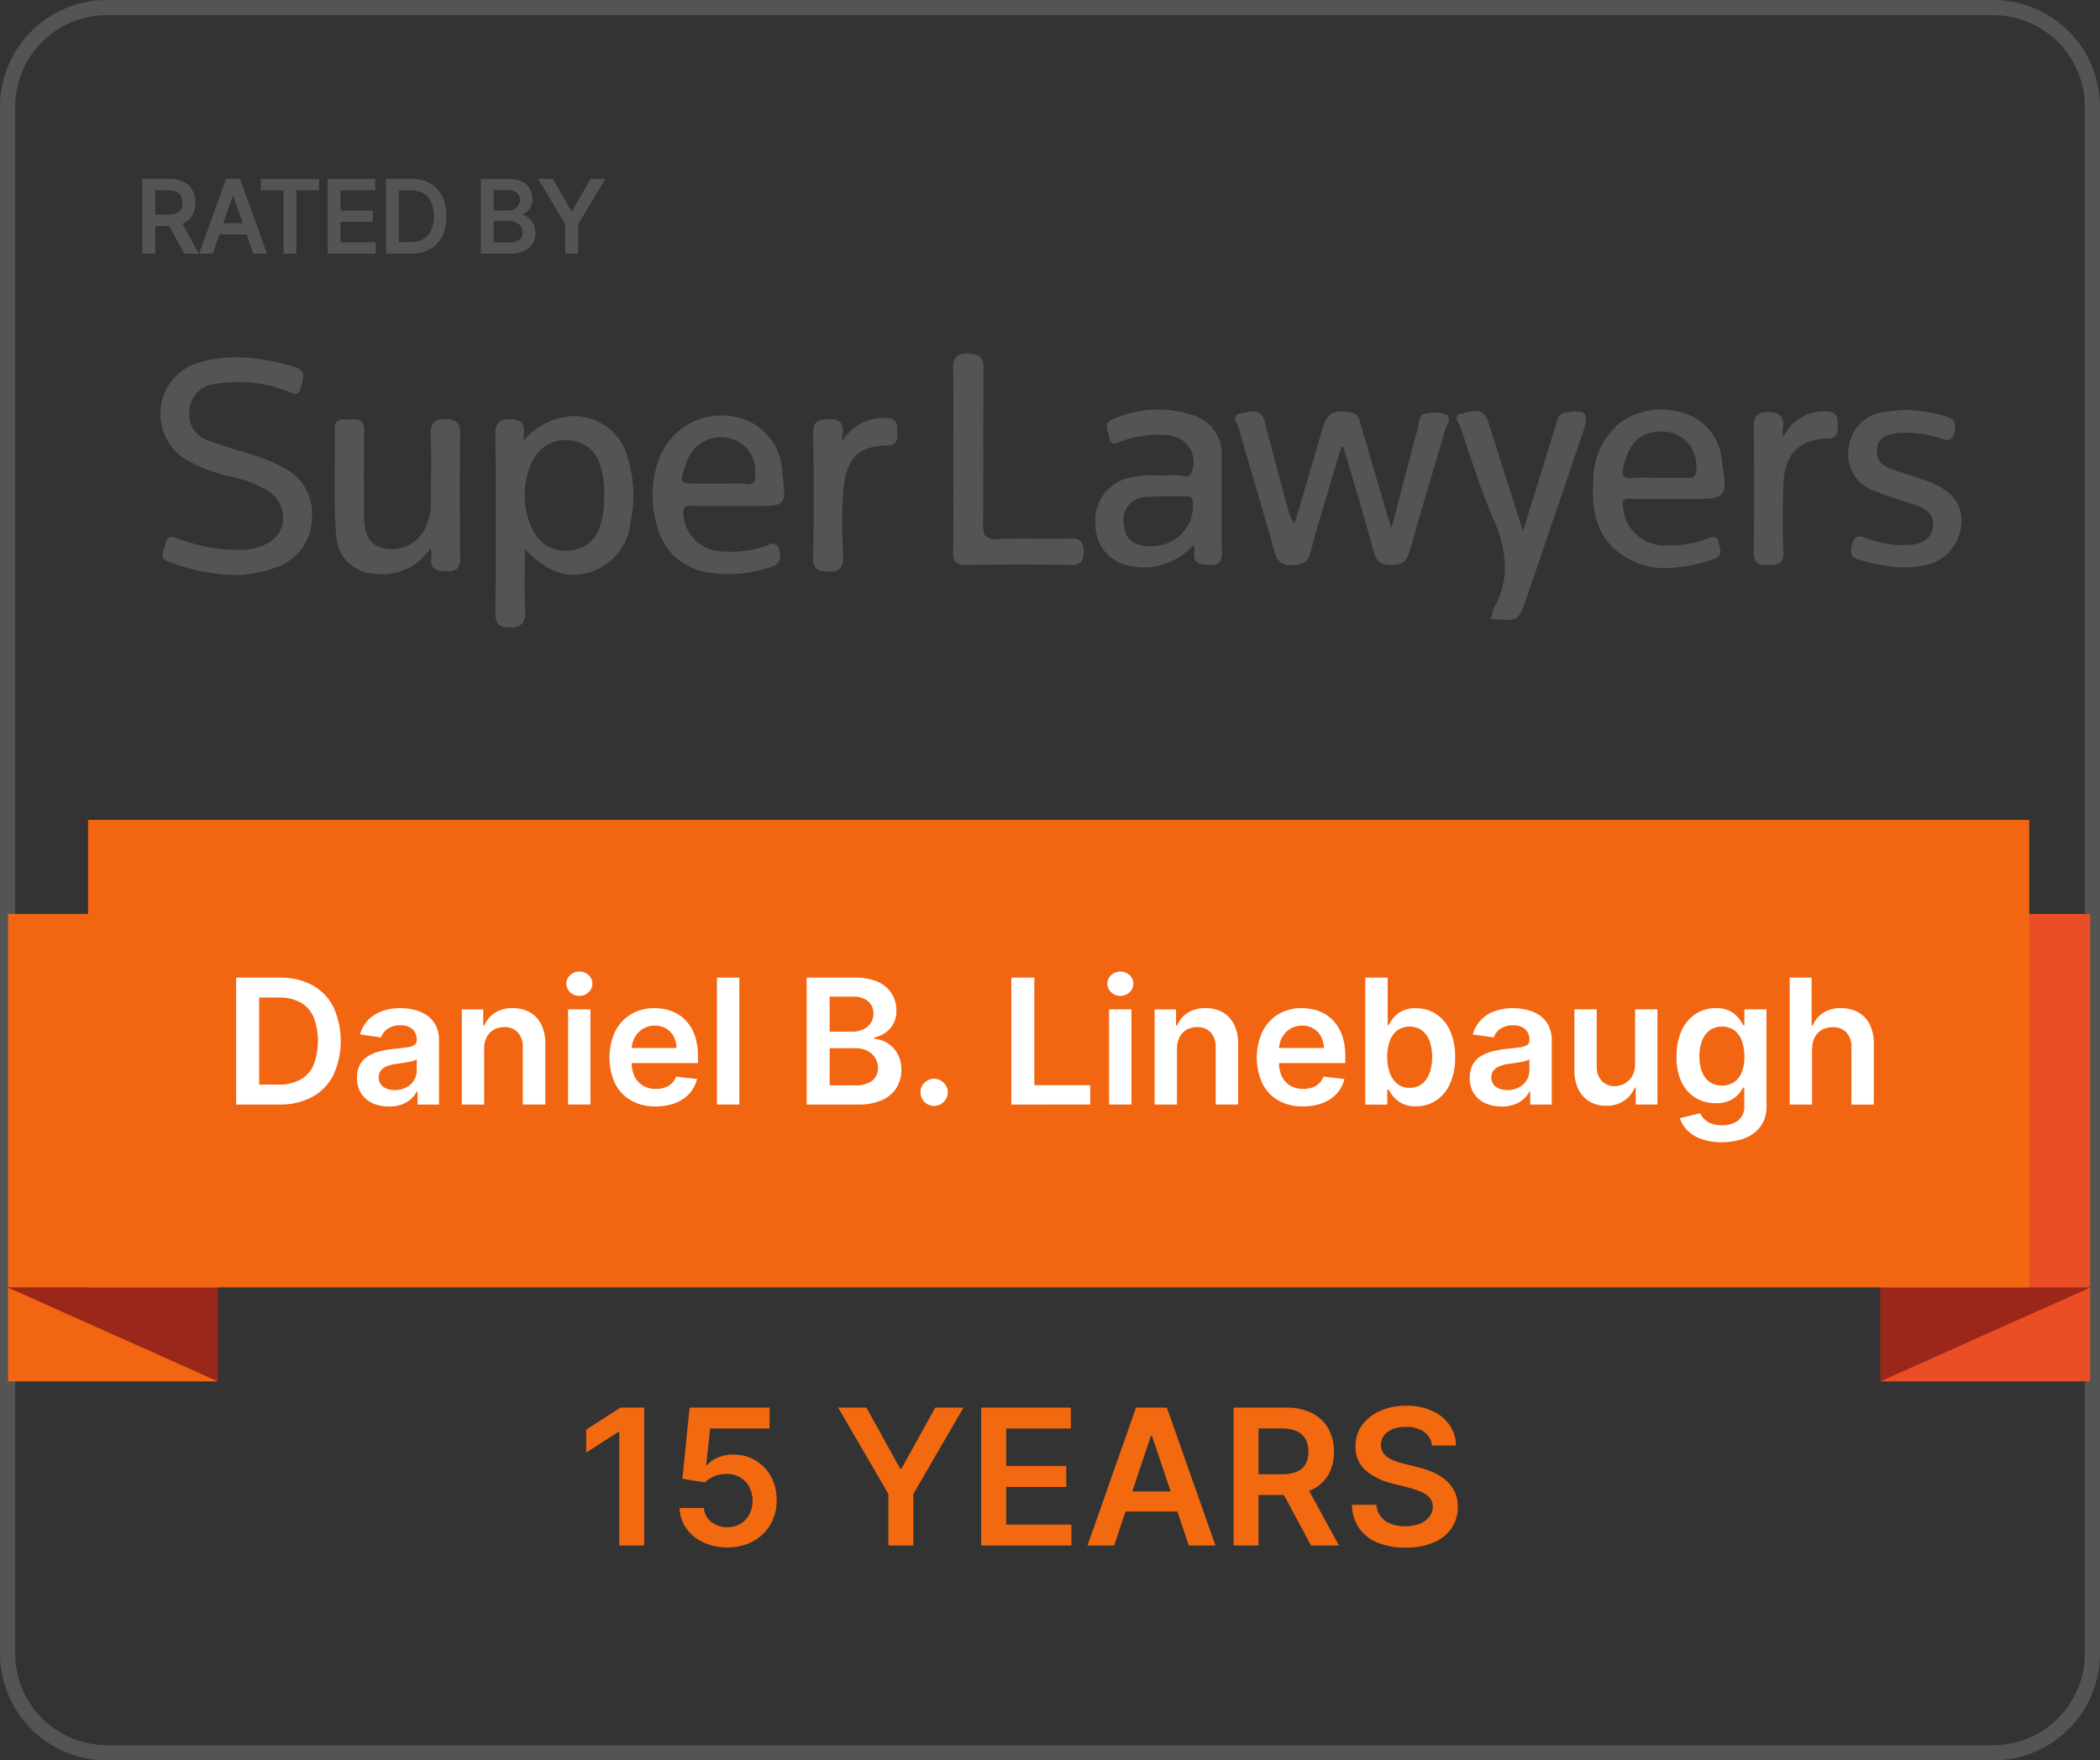 <svg id="Group_662" data-name="Group 662" xmlns="http://www.w3.org/2000/svg" xmlns:xlink="http://www.w3.org/1999/xlink" width="150.329" height="126" viewBox="0 0 150.329 126">
  <rect x="0" y="0" width="150.329" height="126" fill="#333333" stroke="none"/>
  <defs>
    <clipPath id="clip-path">
      <rect id="Rectangle_543" data-name="Rectangle 543" width="150.329" height="126" fill="none"/>
    </clipPath>
    <clipPath id="clip-path-2">
      <rect id="Rectangle_545" data-name="Rectangle 545" width="14.985" height="33.46" fill="none"/>
    </clipPath>
    <linearGradient id="linear-gradient" x1="-0.038" y1="1.811" x2="-0.002" y2="1.811" gradientUnits="objectBoundingBox">
      <stop offset="0" stop-color="#ee5917"/>
      <stop offset="0.999" stop-color="#f26611"/>
      <stop offset="1" stop-color="#f26611"/>
    </linearGradient>
    <clipPath id="clip-path-4">
      <rect id="Rectangle_549" data-name="Rectangle 549" width="138.962" height="33.46" fill="none"/>
    </clipPath>
    <linearGradient id="linear-gradient-2" x1="-0.045" y1="2.012" x2="-0.041" y2="2.012" gradientUnits="objectBoundingBox">
      <stop offset="0" stop-color="#ed4916"/>
      <stop offset="0.999" stop-color="#f26611"/>
      <stop offset="1" stop-color="#f26611"/>
    </linearGradient>
  </defs>
  <g id="Group_653" data-name="Group 653">
    <g id="Group_652" data-name="Group 652" clip-path="url(#clip-path)">
      <path id="Path_1235" data-name="Path 1235" d="M177.988,54.475a2.092,2.092,0,0,0-1.236-.11l-.178.016c-.483.042-.531.428-.569.738a1.99,1.99,0,0,1-.042.252c-.49,1.789-.958,3.59-1.454,5.5q-.216.83-.441,1.692c-.034-.093-.064-.173-.091-.243-.071-.187-.117-.311-.153-.434q-.378-1.283-.754-2.567-.6-2.046-1.2-4.089c-.017-.056-.031-.113-.045-.17-.075-.307-.161-.655-.669-.737-1.321-.214-1.711.024-2.074,1.279q-.2.678-.394,1.353l-1.56,5.314a2.473,2.473,0,0,1-.46-.969l-.362-1.334c-.439-1.62-.894-3.295-1.311-4.949-.245-.967-.943-.805-1.455-.686-.106.025-.207.048-.3.061a.416.416,0,0,0-.337.188c-.094.177.02.415.121.624a1.592,1.592,0,0,1,.1.23c.4,1.418.825,2.856,1.233,4.246.442,1.508.9,3.066,1.334,4.6a1.108,1.108,0,0,0,1.253.96h.008c.808,0,1.159-.262,1.338-1,.252-1.04.568-2.085.874-3.1q.162-.534.321-1.07c.227-.77.459-1.539.692-2.308l.305-1.012.129.007q.293,1,.589,2.005c.53,1.795,1.077,3.651,1.576,5.487.2.733.507.983,1.215.983H174c.724,0,1.133-.156,1.359-.976.466-1.688.974-3.4,1.464-5.046.35-1.176.711-2.391,1.054-3.591a2.244,2.244,0,0,1,.121-.295c.136-.294.306-.66-.012-.857" transform="translate(-74.448 -24.793)" fill="#535453"/>
      <path id="Path_1236" data-name="Path 1236" d="M70.2,54.946a5.091,5.091,0,0,0-2.855,1.66c0-.01,0-.02,0-.029a2.175,2.175,0,0,1,.009-.4.993.993,0,0,0-.135-.818,1.081,1.081,0,0,0-.855-.259h-.006a1.067,1.067,0,0,0-.8.227,1.2,1.2,0,0,0-.219.853c.024,3.812.026,7.888,0,12.826,0,.629.134.954.894.984.052,0,.1,0,.149,0a1.117,1.117,0,0,0,.838-.249,1.238,1.238,0,0,0,.239-.977c-.049-1-.039-2.015-.029-3.086,0-.42.009-.851.01-1.295,1.6,1.661,3,2.154,4.664,1.653a4.191,4.191,0,0,0,2.917-3.672,8.952,8.952,0,0,0-.229-4.541,3.947,3.947,0,0,0-4.6-2.876m2.915,5.636h0A5.972,5.972,0,0,1,72.8,62.8a2.319,2.319,0,0,1-1.886,1.649,2.612,2.612,0,0,1-2.7-1.054,5.575,5.575,0,0,1-.08-5.589,2.572,2.572,0,0,1,2.233-1.217,3.483,3.483,0,0,1,.413.025,2.41,2.41,0,0,1,2.077,1.851,6.606,6.606,0,0,1,.259,2.119" transform="translate(-29.867 -25.083)" fill="#535453"/>
      <path id="Path_1237" data-name="Path 1237" d="M29.952,55a11.572,11.572,0,0,0-2.215-.912c-.243-.076-.488-.151-.732-.226-.813-.249-1.654-.507-2.459-.815a1.925,1.925,0,0,1-1.313-2.161,1.968,1.968,0,0,1,1.726-1.849,9.82,9.82,0,0,1,5.2.465,2.08,2.08,0,0,1,.213.088c.192.088.409.188.588.094a.634.634,0,0,0,.264-.487c.016-.091.04-.182.064-.271.115-.438.234-.891-.583-1.146a14.986,14.986,0,0,0-4.062-.675l-.182.008a8.861,8.861,0,0,0-2.841.458,3.84,3.84,0,0,0-.625,6.87,11.5,11.5,0,0,0,3.148,1.2,8.559,8.559,0,0,1,2.8,1.086,2.242,2.242,0,0,1,.99,1.914,2.029,2.029,0,0,1-.992,1.71,4.206,4.206,0,0,1-2.153.545l-.185,0a11.948,11.948,0,0,1-4.243-.834.739.739,0,0,0-.631-.048.58.58,0,0,0-.22.465,1.36,1.36,0,0,1-.1.337.788.788,0,0,0-.079.606.633.633,0,0,0,.4.307,13.843,13.843,0,0,0,4.68.961,8.269,8.269,0,0,0,3.2-.622,3.725,3.725,0,0,0,2.384-3.544A3.646,3.646,0,0,0,29.952,55" transform="translate(-9.664 -21.533)" fill="#535453"/>
      <path id="Path_1238" data-name="Path 1238" d="M153.466,60.022q0-1.327,0-2.653a2.857,2.857,0,0,0-1.735-2.857,7.839,7.839,0,0,0-6.067.189c-.58.218-.436.634-.322.968a1.811,1.811,0,0,1,.087.308.529.529,0,0,0,.214.416c.151.084.33,0,.5-.074.06-.026.118-.052.174-.07a8.183,8.183,0,0,1,2.96-.446,2.764,2.764,0,0,1,1.406.4,1.9,1.9,0,0,1,.681,2.161c-.092.5-.436.435-.833.363a1.769,1.769,0,0,0-.46-.045,12.062,12.062,0,0,1-1.236.029,6.638,6.638,0,0,0-2.224.227,3.126,3.126,0,0,0-2.172,3.345,2.94,2.94,0,0,0,2.54,2.908,4.9,4.9,0,0,0,1.01.109,4.82,4.82,0,0,0,3.483-1.642c.012.082.023.15.033.21a.938.938,0,0,1,.026.288.868.868,0,0,0,.1.7c.176.217.5.231.847.245l.166.008a.837.837,0,0,0,.646-.162,1.1,1.1,0,0,0,.189-.822V64.1c-.009-1.358-.011-2.739-.012-4.074m-2.045.788a2.828,2.828,0,0,1-.8,2.049,3,3,0,0,1-2.151.914h-.048c-1.222,0-1.859-.492-1.945-1.5a1.647,1.647,0,0,1,1.717-2.021c.4-.039.813-.047,1.219-.047l.455,0c.339,0,.688.005,1.03-.005a.523.523,0,0,1,.387.1.745.745,0,0,1,.138.511" transform="translate(-66.018 -24.679)" fill="#535453"/>
      <path id="Path_1239" data-name="Path 1239" d="M95.345,58.957a4.18,4.18,0,0,0-2.428-3.769,4.785,4.785,0,0,0-6.523,3.052,7.632,7.632,0,0,0,0,4.528A4.351,4.351,0,0,0,89.941,66a8.538,8.538,0,0,0,1.553.142,9.442,9.442,0,0,0,3.082-.535c.643-.221.683-.588.535-1.146a.5.5,0,0,0-.813-.393c-.057.021-.115.043-.174.06a7.429,7.429,0,0,1-3.389.356,2.78,2.78,0,0,1-2.465-2.528c-.048-.311-.031-.485.056-.583a.628.628,0,0,1,.5-.122c.692.024,1.395.018,2.074.014.287,0,.574,0,.861,0h1.632c1.092,0,1.641,0,1.9-.292s.193-.858.056-1.98Zm-2.055.608a.744.744,0,0,1-.587.118c-.252-.023-.507-.03-.76-.03-.2,0-.4,0-.6.009s-.4.008-.6.008h-1.3c-.7,0-1.129-.009-1.25-.181s.023-.6.272-1.291a2.567,2.567,0,0,1,2.95-1.809,2.36,2.36,0,0,1,1.986,2.482c.03.372-.007.58-.123.695" transform="translate(-39.335 -25.046)" fill="#535453"/>
      <path id="Path_1240" data-name="Path 1240" d="M52.906,55.528a1.056,1.056,0,0,0-.821-.248h-.05a1.1,1.1,0,0,0-.829.235,1.142,1.142,0,0,0-.211.882c.043,1.122.031,2.265.022,3.372,0,.467-.009.934-.01,1.4a4.049,4.049,0,0,1-.381,1.864,2.679,2.679,0,0,1-2.873,1.513c-1.113-.228-1.512-.855-1.526-2.4-.017-1.934-.03-4,.008-6.08a.794.794,0,0,0-.193-.626.991.991,0,0,0-.785-.129,1.9,1.9,0,0,1-.312-.006.826.826,0,0,0-.651.121.741.741,0,0,0-.172.573c.016.889.006,1.794,0,2.669-.018,1.617-.037,3.29.107,4.933a2.845,2.845,0,0,0,2.718,2.728,5.072,5.072,0,0,0,.636.042,4.046,4.046,0,0,0,3.409-1.912c.011.1.023.191.033.268a1.682,1.682,0,0,1,.026.441.892.892,0,0,0,.118.714c.192.232.546.249.957.268h.026a.966.966,0,0,0,.736-.184,1.1,1.1,0,0,0,.213-.832c-.032-3.366-.031-6.161,0-8.8a1.133,1.133,0,0,0-.2-.818" transform="translate(-20.161 -25.269)" fill="#535453"/>
      <path id="Path_1241" data-name="Path 1241" d="M215.98,54.122a5.021,5.021,0,0,0-4.041.866,5.243,5.243,0,0,0-1.862,3.875c-.141,1.854-.033,4.163,2.08,5.574a5.468,5.468,0,0,0,3.126.926,11.385,11.385,0,0,0,3.406-.645c.6-.19.5-.6.42-.922-.017-.069-.034-.14-.045-.208a.549.549,0,0,0-.218-.415.678.678,0,0,0-.561.059l-.113.041a7.646,7.646,0,0,1-2.953.459,2.94,2.94,0,0,1-3.018-2.714c-.046-.277-.033-.432.042-.517a.58.58,0,0,1,.459-.108c.688.025,1.388.02,2.065.014.289,0,.579,0,.868,0h1.411c1.291,0,1.925-.015,2.219-.357s.214-.992.015-2.3a3.889,3.889,0,0,0-3.3-3.62m1.446,4.333c-.042.387-.206.439-.542.439h-.034c-.485,0-.971,0-1.457,0h-.609c-.2,0-.39,0-.585-.007-.443-.009-.9-.016-1.35.018-.3.024-.5-.017-.591-.123s-.108-.321-.028-.689c.359-1.649,1.163-2.45,2.529-2.518.054,0,.109,0,.162,0a2.5,2.5,0,0,1,1.858.752,2.636,2.636,0,0,1,.646,2.135" transform="translate(-96.009 -24.697)" fill="#535453"/>
      <path id="Path_1242" data-name="Path 1242" d="M199.9,54.3c-.509.078-.594.4-.677.722-.015.058-.03.115-.047.172l-2.358,7.6-.342-1.071c-.221-.694-.421-1.318-.619-1.941q-.245-.774-.488-1.547c-.341-1.088-.695-2.212-1.055-3.314-.306-.93-1.055-.746-1.6-.612-.116.028-.224.055-.322.071a.363.363,0,0,0-.292.174c-.088.176.042.421.156.636a1.914,1.914,0,0,1,.113.237c.169.5.333.993.5,1.491.544,1.642,1.107,3.339,1.812,4.945,1.106,2.522,1.125,4.507.062,6.437a1.573,1.573,0,0,0-.138.444c-.017.08-.035.165-.059.255l-.018.08.081.005c.432.035.766.061,1.031.061.893,0,1-.292,1.426-1.534q1.392-4.081,2.78-8.164L201.12,55.7c.212-.622.3-1.055.11-1.287s-.654-.217-1.328-.115" transform="translate(-87.797 -24.776)" fill="#535453"/>
      <path id="Path_1243" data-name="Path 1243" d="M134.086,59.858c-.762.02-1.537.014-2.29.008-.96-.007-1.951-.015-2.925.029a1.1,1.1,0,0,1-.834-.185c-.159-.154-.22-.419-.214-.913.024-1.941.023-3.915.021-5.824,0-1.688,0-3.433.014-5.15.008-.817-.151-1.186-1.11-1.207a1.11,1.11,0,0,0-.845.226,1.358,1.358,0,0,0-.217,1v.027c.017,1.509.014,3.043.011,4.527q0,.887,0,1.774,0,.919,0,1.839c0,1.569.008,3.192-.015,4.787a.98.98,0,0,0,.2.749.953.953,0,0,0,.721.2c2.548-.039,5.071-.039,7.494,0h.045a.91.91,0,0,0,.668-.193,1,1,0,0,0,.208-.756.977.977,0,0,0-.206-.746.923.923,0,0,0-.724-.191" transform="translate(-57.451 -21.308)" fill="#535453"/>
      <path id="Path_1244" data-name="Path 1244" d="M249.443,59.163c-.53-.2-1.08-.382-1.611-.554-.32-.1-.64-.206-.957-.316-.865-.3-1.205-.767-1.1-1.521.111-.822.72-.973,1.445-1.075a7.55,7.55,0,0,1,2.973.336c.071.019.141.043.209.067a.723.723,0,0,0,.581.046.783.783,0,0,0,.32-.539c.2-.791-.161-.969-.694-1.135a11.709,11.709,0,0,0-2.863-.447h-.011l-.286.027c-.273.024-.613.054-.95.1a2.928,2.928,0,0,0-2.763,2.587,2.777,2.777,0,0,0,1.946,3.13,18.477,18.477,0,0,0,1.844.651c.306.1.622.194.93.3.76.26,1.445.635,1.308,1.613-.139.993-.969,1.2-1.678,1.266a7.024,7.024,0,0,1-3.16-.52.77.77,0,0,0-.627-.037.723.723,0,0,0-.319.508c-.117.439-.237.892.456,1.085a12.192,12.192,0,0,0,3.27.58,5.928,5.928,0,0,0,1.14-.106,3.233,3.233,0,0,0,2.947-2.965c.13-1.437-.616-2.418-2.348-3.086" transform="translate(-111.397 -24.696)" fill="#535453"/>
      <path id="Path_1245" data-name="Path 1245" d="M113.239,56c0-.391.008-.834-.731-.868a3.4,3.4,0,0,0-3.2,1.66v-.019a2.818,2.818,0,0,1,.011-.507.96.96,0,0,0-.14-.811,1.058,1.058,0,0,0-.877-.242c-.68.02-1.092.1-1.077,1,.051,3.057.05,6.049,0,8.894-.016.9.4.977,1.087,1l.105,0a.967.967,0,0,0,.719-.206,1.077,1.077,0,0,0,.221-.826c-.005-.4-.016-.791-.027-1.188a25.468,25.468,0,0,1,.1-4c.26-1.967,1.116-2.751,3.054-2.8a.832.832,0,0,0,.623-.2.863.863,0,0,0,.132-.641c-.006-.083,0-.167,0-.249" transform="translate(-49.013 -25.201)" fill="#535453"/>
      <path id="Path_1246" data-name="Path 1246" d="M237.252,55.129c-.007-.431-.014-.876-.783-.9a3.22,3.22,0,0,0-3.116,1.838c-.006-.091-.013-.168-.019-.235a1.763,1.763,0,0,1-.011-.385,1.064,1.064,0,0,0-.141-.876,1.161,1.161,0,0,0-.907-.284h-.036a1.063,1.063,0,0,0-.78.224,1.288,1.288,0,0,0-.216.941c.035,3.175.034,6.052,0,8.8a1.034,1.034,0,0,0,.216.8.861.861,0,0,0,.627.186c.046,0,.094,0,.145,0l.168-.008a1.081,1.081,0,0,0,.795-.22.957.957,0,0,0,.176-.716c-.064-1.5-.064-3.093,0-4.881.075-2.1,1.1-3.162,3.127-3.236a.83.83,0,0,0,.617-.2.885.885,0,0,0,.144-.648c0-.062,0-.124,0-.184" transform="translate(-105.702 -24.785)" fill="#535453"/>
      <path id="Path_1247" data-name="Path 1247" d="M21.731,26.752a1.426,1.426,0,0,0,.63-.592,1.785,1.785,0,0,0,.208-.875,1.836,1.836,0,0,0-.206-.882,1.472,1.472,0,0,0-.629-.606,2.255,2.255,0,0,0-1.039-.216H18.768v5.353h.923V26.96H20.7l1.06,1.974h1.052l-1.173-2.141c.03-.014.06-.027.088-.041m-2.04-2.359h.92a1.4,1.4,0,0,1,.6.109.7.7,0,0,1,.324.3,1.024,1.024,0,0,1,.106.48.991.991,0,0,1-.1.47.663.663,0,0,1-.321.289,1.456,1.456,0,0,1-.6.1h-.931Z" transform="translate(-8.579 -10.78)" fill="#535453"/>
      <path id="Path_1248" data-name="Path 1248" d="M29.177,23.581h-1l-1.894,5.263-.033.091h.98l.478-1.381h1.942l.477,1.381h.98l-1.911-5.308Zm-1.2,3.175.7-2.01.695,2.01Z" transform="translate(-11.997 -10.779)" fill="#535453"/>
      <path id="Path_1249" data-name="Path 1249" d="M34.391,24.4h1.625v4.54h.92V24.4h1.628v-.813H34.391Z" transform="translate(-15.72 -10.779)" fill="#535453"/>
      <path id="Path_1250" data-name="Path 1250" d="M44.125,26.66h2.313v-.811H44.125V24.395h2.484v-.813H43.2v5.353h3.438v-.813H44.125Z" transform="translate(-19.748 -10.779)" fill="#535453"/>
      <path id="Path_1251" data-name="Path 1251" d="M54.066,23.9a2.707,2.707,0,0,0-1.351-.321H50.9v5.353h1.757a2.811,2.811,0,0,0,1.388-.322,2.17,2.17,0,0,0,.884-.929,3.517,3.517,0,0,0,0-2.857,2.152,2.152,0,0,0-.871-.922m.263,2.347a2.463,2.463,0,0,1-.19,1.021,1.346,1.346,0,0,1-.563.624,1.918,1.918,0,0,1-.957.217h-.79V24.406h.838a1.826,1.826,0,0,1,.922.212,1.331,1.331,0,0,1,.552.619,2.454,2.454,0,0,1,.188,1.014" transform="translate(-23.269 -10.78)" fill="#535453"/>
      <path id="Path_1252" data-name="Path 1252" d="M66.7,26.281a1.2,1.2,0,0,0-.353-.15,1.447,1.447,0,0,0,.287-.148,1.049,1.049,0,0,0,.341-.381,1.216,1.216,0,0,0,.128-.581,1.428,1.428,0,0,0-.191-.731,1.335,1.335,0,0,0-.573-.517,2.115,2.115,0,0,0-.95-.19H63.412v5.353H65.48a2.412,2.412,0,0,0,1.024-.191,1.364,1.364,0,0,0,.607-.529,1.457,1.457,0,0,0,.2-.751,1.43,1.43,0,0,0-.173-.722,1.3,1.3,0,0,0-.434-.46m-2.367.308h1.1a1.089,1.089,0,0,1,.515.114.829.829,0,0,1,.328.3.793.793,0,0,1,.116.419.634.634,0,0,1-.222.5,1.151,1.151,0,0,1-.765.2H64.335Zm1.748-1.109a.776.776,0,0,1-.312.263,1.026,1.026,0,0,1-.448.1h-.988V24.388h1.008a.91.91,0,0,1,.648.2.655.655,0,0,1,.206.495.686.686,0,0,1-.115.4" transform="translate(-28.986 -10.78)" fill="#535453"/>
      <path id="Path_1253" data-name="Path 1253" d="M74.712,23.582,73.36,25.934l-1.352-2.352H70.955L72.9,26.838v2.1h.92v-2.1l1.945-3.256Z" transform="translate(-32.434 -10.779)" fill="#535453"/>
      <path id="Path_1254" data-name="Path 1254" d="M142.69,126H7.639A7.648,7.648,0,0,1,0,118.361V7.639A7.648,7.648,0,0,1,7.639,0H142.69a7.647,7.647,0,0,1,7.638,7.639V118.361A7.648,7.648,0,0,1,142.69,126M7.639,1.086A6.561,6.561,0,0,0,1.086,7.639V118.361a6.561,6.561,0,0,0,6.553,6.553H142.69a6.561,6.561,0,0,0,6.553-6.553V7.639a6.561,6.561,0,0,0-6.553-6.553Z" fill="#535453"/>
    </g>
  </g>
  <g id="Group_655" data-name="Group 655" transform="translate(0.572 65.417)">
    <g id="Group_654" data-name="Group 654" clip-path="url(#clip-path-2)">
      <rect id="Rectangle_544" data-name="Rectangle 544" width="14.985" height="33.46" fill="url(#linear-gradient)"/>
    </g>
  </g>
  <g id="Group_657" data-name="Group 657">
    <g id="Group_656" data-name="Group 656" clip-path="url(#clip-path)">
      <rect id="Rectangle_546" data-name="Rectangle 546" width="14.985" height="33.46" transform="translate(134.642 65.417)" fill="#ea4e25"/>
      <path id="Path_1255" data-name="Path 1255" d="M16.045,169.729v6.733L.979,169.729Z" transform="translate(-0.447 -77.585)" fill="#9a2719"/>
      <path id="Path_1256" data-name="Path 1256" d="M247.934,169.729v6.733L263,169.729Z" transform="translate(-113.333 -77.585)" fill="#9a2719"/>
    </g>
  </g>
  <g id="Group_659" data-name="Group 659" transform="translate(6.302 58.684)">
    <g id="Group_658" data-name="Group 658" clip-path="url(#clip-path-4)">
      <rect id="Rectangle_548" data-name="Rectangle 548" width="138.962" height="33.46" fill="url(#linear-gradient-2)"/>
    </g>
  </g>
  <g id="Group_661" data-name="Group 661">
    <g id="Group_660" data-name="Group 660" clip-path="url(#clip-path)">
      <path id="Path_1257" data-name="Path 1257" d="M81.448,185.585v9.871H79.661v-8.131H79.6L77.294,188.8v-1.638l2.453-1.576Z" transform="translate(-35.332 -84.833)" fill="#f36910"/>
      <path id="Path_1258" data-name="Path 1258" d="M93.024,195.591a3.951,3.951,0,0,1-1.725-.364,3.035,3.035,0,0,1-1.207-1,2.64,2.64,0,0,1-.474-1.456h1.735a1.36,1.36,0,0,0,.526.991,1.775,1.775,0,0,0,1.147.383,1.814,1.814,0,0,0,.935-.24,1.724,1.724,0,0,0,.645-.67,2.2,2.2,0,0,0,0-1.971,1.783,1.783,0,0,0-.66-.682,1.856,1.856,0,0,0-.964-.249,2.3,2.3,0,0,0-.872.164,1.78,1.78,0,0,0-.68.444l-1.615-.265.515-5.09h5.726v1.494H91.8L91.52,189.7h.058a2.05,2.05,0,0,1,.776-.537,2.766,2.766,0,0,1,1.1-.214,3.051,3.051,0,0,1,1.6.422,3.018,3.018,0,0,1,1.108,1.159,3.441,3.441,0,0,1,.4,1.687,3.358,3.358,0,0,1-.451,1.742,3.2,3.2,0,0,1-1.248,1.2,3.787,3.787,0,0,1-1.844.436" transform="translate(-40.965 -84.833)" fill="#f36910"/>
      <path id="Path_1259" data-name="Path 1259" d="M110.523,185.585h2.02l2.414,4.366h.1l2.415-4.366h2.02l-3.591,6.188v3.682h-1.783v-3.682Z" transform="translate(-50.521 -84.833)" fill="#f36910"/>
      <path id="Path_1260" data-name="Path 1260" d="M129.379,195.456v-9.871h6.42v1.5h-4.631v2.68h4.3v1.5h-4.3v2.694h4.67v1.5Z" transform="translate(-59.14 -84.833)" fill="#f36910"/>
      <path id="Path_1261" data-name="Path 1261" d="M145.3,195.456h-1.908l3.475-9.871h2.207l3.48,9.871h-1.909l-2.636-7.846h-.077Zm.063-3.87h5.206v1.436h-5.206Z" transform="translate(-65.544 -84.833)" fill="#f36910"/>
      <path id="Path_1262" data-name="Path 1262" d="M162.661,195.456v-9.87h3.7a4.174,4.174,0,0,1,1.911.395,2.727,2.727,0,0,1,1.172,1.106,3.337,3.337,0,0,1,.4,1.655,3.234,3.234,0,0,1-.4,1.646,2.667,2.667,0,0,1-1.184,1.075,4.373,4.373,0,0,1-1.918.378H163.7v-1.484h2.4a2.744,2.744,0,0,0,1.089-.186,1.3,1.3,0,0,0,.629-.545,1.759,1.759,0,0,0,.2-.885,1.83,1.83,0,0,0-.207-.9,1.338,1.338,0,0,0-.631-.569,2.643,2.643,0,0,0-1.094-.195h-1.639v8.376Zm5.1-4.472,2.444,4.472h-2l-2.4-4.472Z" transform="translate(-74.354 -84.833)" fill="#f36910"/>
      <path id="Path_1263" data-name="Path 1263" d="M183.99,188.185a1.32,1.32,0,0,0-.567-.984,2.2,2.2,0,0,0-1.294-.351,2.462,2.462,0,0,0-.959.169,1.412,1.412,0,0,0-.612.458,1.111,1.111,0,0,0-.217.66.982.982,0,0,0,.142.535,1.231,1.231,0,0,0,.388.384,2.675,2.675,0,0,0,.545.262,5.814,5.814,0,0,0,.6.179l.926.231a6.479,6.479,0,0,1,1.078.352,3.86,3.86,0,0,1,.93.559,2.507,2.507,0,0,1,.653.815,2.447,2.447,0,0,1,.241,1.118,2.662,2.662,0,0,1-.444,1.526,2.907,2.907,0,0,1-1.28,1.026,4.993,4.993,0,0,1-2.022.369,5.115,5.115,0,0,1-2-.357,2.96,2.96,0,0,1-1.321-1.041,3.07,3.07,0,0,1-.513-1.668h1.759a1.491,1.491,0,0,0,.318.858,1.679,1.679,0,0,0,.73.511,2.868,2.868,0,0,0,1.01.169,2.749,2.749,0,0,0,1.024-.176,1.625,1.625,0,0,0,.692-.491,1.177,1.177,0,0,0,.256-.74.954.954,0,0,0-.226-.638,1.7,1.7,0,0,0-.62-.424,6.214,6.214,0,0,0-.928-.306l-1.123-.289a4.49,4.49,0,0,1-1.926-.952,2.179,2.179,0,0,1-.706-1.7,2.535,2.535,0,0,1,.474-1.528A3.117,3.117,0,0,1,180.3,185.7a4.526,4.526,0,0,1,1.856-.364A4.38,4.38,0,0,1,184,185.7a3.03,3.03,0,0,1,1.246,1.007,2.586,2.586,0,0,1,.467,1.477Z" transform="translate(-81.488 -84.719)" fill="#f36910"/>
      <path id="Path_1264" data-name="Path 1264" d="M34.215,137.981H31.137V128.9h3.14a4.7,4.7,0,0,1,2.326.543A3.665,3.665,0,0,1,38.1,131a5.911,5.911,0,0,1,0,4.868,3.663,3.663,0,0,1-1.512,1.565,4.829,4.829,0,0,1-2.37.546m-1.433-1.423h1.352a3.254,3.254,0,0,0,1.583-.348,2.2,2.2,0,0,0,.953-1.042,4.866,4.866,0,0,0,0-3.467,2.2,2.2,0,0,0-.942-1.034,3.172,3.172,0,0,0-1.546-.343h-1.4Z" transform="translate(-14.233 -58.921)" fill="#fff"/>
      <path id="Path_1265" data-name="Path 1265" d="M49.359,139.955a2.8,2.8,0,0,1-1.163-.233,1.871,1.871,0,0,1-.816-.689,2.017,2.017,0,0,1-.3-1.127,1.914,1.914,0,0,1,.213-.953,1.65,1.65,0,0,1,.581-.6,2.973,2.973,0,0,1,.831-.344,6.969,6.969,0,0,1,.96-.17q.6-.062.971-.113a1.41,1.41,0,0,0,.543-.16.374.374,0,0,0,.17-.339V135.2a1,1,0,0,0-.3-.776,1.217,1.217,0,0,0-.856-.275,1.525,1.525,0,0,0-.933.257,1.27,1.27,0,0,0-.464.607l-1.5-.213a2.41,2.41,0,0,1,.586-1.04,2.571,2.571,0,0,1,1-.63,3.868,3.868,0,0,1,1.3-.211,4.236,4.236,0,0,1,.98.116,2.781,2.781,0,0,1,.891.379,1.952,1.952,0,0,1,.649.716,2.341,2.341,0,0,1,.246,1.131v4.559H51.413v-.936h-.054a1.931,1.931,0,0,1-1.071.925,2.641,2.641,0,0,1-.929.149m.417-1.179a1.734,1.734,0,0,0,.838-.193,1.416,1.416,0,0,0,.548-.512,1.32,1.32,0,0,0,.193-.7v-.8a.745.745,0,0,1-.255.115,3.685,3.685,0,0,1-.4.093c-.148.027-.294.05-.439.071l-.377.053a2.8,2.8,0,0,0-.642.16,1.075,1.075,0,0,0-.448.308.859.859,0,0,0,.159,1.178,1.412,1.412,0,0,0,.825.226" transform="translate(-21.521 -60.758)" fill="#fff"/>
      <path id="Path_1266" data-name="Path 1266" d="M62.489,135.828v3.991h-1.6v-6.811h1.534v1.157h.08a1.94,1.94,0,0,1,.751-.909,2.292,2.292,0,0,1,1.28-.337,2.427,2.427,0,0,1,1.23.3,2.043,2.043,0,0,1,.816.874,3,3,0,0,1,.287,1.387v4.337H65.256V135.73a1.521,1.521,0,0,0-.353-1.068,1.251,1.251,0,0,0-.973-.386,1.5,1.5,0,0,0-.747.184,1.287,1.287,0,0,0-.51.53,1.765,1.765,0,0,0-.184.838" transform="translate(-27.831 -60.759)" fill="#fff"/>
      <path id="Path_1267" data-name="Path 1267" d="M75.61,129.834a.924.924,0,0,1-.656-.257.825.825,0,0,1,0-1.23.971.971,0,0,1,1.314,0,.817.817,0,0,1,.273.616.808.808,0,0,1-.273.614.927.927,0,0,1-.658.255m-.807.966h1.6v6.811H74.8Z" transform="translate(-34.136 -58.552)" fill="#fff"/>
      <path id="Path_1268" data-name="Path 1268" d="M83.671,139.951a3.483,3.483,0,0,1-1.767-.428,2.862,2.862,0,0,1-1.142-1.215,4.483,4.483,0,0,1,0-3.7,3.022,3.022,0,0,1,1.124-1.242,3.164,3.164,0,0,1,1.7-.446,3.489,3.489,0,0,1,1.191.2,2.736,2.736,0,0,1,.993.623,2.932,2.932,0,0,1,.681,1.071,4.325,4.325,0,0,1,.248,1.545v.492H81.117v-1.082h4.044a1.746,1.746,0,0,0-.2-.822,1.46,1.46,0,0,0-.543-.57,1.549,1.549,0,0,0-.809-.208,1.575,1.575,0,0,0-.865.237,1.659,1.659,0,0,0-.579.621,1.787,1.787,0,0,0-.211.84v.944a2.212,2.212,0,0,0,.217,1.018,1.534,1.534,0,0,0,.607.647,1.8,1.8,0,0,0,.914.224,1.9,1.9,0,0,0,.634-.1,1.382,1.382,0,0,0,.492-.295,1.238,1.238,0,0,0,.315-.484l1.5.169a2.34,2.34,0,0,1-.539,1.035,2.626,2.626,0,0,1-1.013.683,3.843,3.843,0,0,1-1.41.242" transform="translate(-36.735 -60.758)" fill="#fff"/>
      <rect id="Rectangle_550" data-name="Rectangle 550" width="1.605" height="9.081" transform="translate(51.322 69.978)" fill="#fff"/>
      <path id="Path_1269" data-name="Path 1269" d="M106.368,137.981V128.9h3.477a3.838,3.838,0,0,1,1.638.308,2.217,2.217,0,0,1,.979.84,2.26,2.26,0,0,1,.326,1.206,1.964,1.964,0,0,1-.213.947,1.789,1.789,0,0,1-.572.636,2.438,2.438,0,0,1-.8.35v.088a2,2,0,0,1,.929.295,2.092,2.092,0,0,1,.73.756,2.31,2.31,0,0,1,.283,1.18,2.388,2.388,0,0,1-.341,1.266,2.316,2.316,0,0,1-1.028.884,4.056,4.056,0,0,1-1.73.324Zm1.645-5.219h1.628a1.814,1.814,0,0,0,.767-.157,1.283,1.283,0,0,0,.539-.448,1.2,1.2,0,0,0,.2-.689,1.13,1.13,0,0,0-.37-.869,1.566,1.566,0,0,0-1.1-.341h-1.663Zm0,3.844h1.769a1.962,1.962,0,0,0,1.293-.344,1.117,1.117,0,0,0,.4-.884,1.367,1.367,0,0,0-.2-.729,1.391,1.391,0,0,0-.568-.515,1.908,1.908,0,0,0-.878-.188h-1.814Z" transform="translate(-48.622 -58.921)" fill="#fff"/>
      <path id="Path_1270" data-name="Path 1270" d="M122.356,144.172a.952.952,0,0,1-.692-.283.917.917,0,0,1-.284-.692.906.906,0,0,1,.284-.683.972.972,0,0,1,1.372,0,.939.939,0,0,1,.295.683.959.959,0,0,1-.14.492,1.021,1.021,0,0,1-.355.353.921.921,0,0,1-.481.131" transform="translate(-55.484 -65.015)" fill="#fff"/>
      <path id="Path_1271" data-name="Path 1271" d="M133.354,137.981V128.9H135v7.7h4v1.379Z" transform="translate(-60.957 -58.921)" fill="#fff"/>
      <path id="Path_1272" data-name="Path 1272" d="M146.945,129.834a.924.924,0,0,1-.656-.257.825.825,0,0,1,0-1.23.971.971,0,0,1,1.314,0,.817.817,0,0,1,.273.616.808.808,0,0,1-.273.614.927.927,0,0,1-.658.255m-.807.966h1.6v6.811h-1.6Z" transform="translate(-66.744 -58.552)" fill="#fff"/>
      <path id="Path_1273" data-name="Path 1273" d="M153.842,135.828v3.991h-1.6v-6.811h1.534v1.157h.08a1.94,1.94,0,0,1,.751-.909,2.292,2.292,0,0,1,1.28-.337,2.427,2.427,0,0,1,1.23.3,2.043,2.043,0,0,1,.816.874,3,3,0,0,1,.287,1.387v4.337h-1.605V135.73a1.521,1.521,0,0,0-.353-1.068,1.251,1.251,0,0,0-.973-.386,1.5,1.5,0,0,0-.747.184,1.287,1.287,0,0,0-.51.53,1.766,1.766,0,0,0-.184.838" transform="translate(-69.589 -60.759)" fill="#fff"/>
      <path id="Path_1274" data-name="Path 1274" d="M169.029,139.951a3.485,3.485,0,0,1-1.767-.428,2.865,2.865,0,0,1-1.142-1.215,4.483,4.483,0,0,1,0-3.7,3.022,3.022,0,0,1,1.124-1.242,3.166,3.166,0,0,1,1.7-.446,3.488,3.488,0,0,1,1.19.2,2.739,2.739,0,0,1,.993.623,2.946,2.946,0,0,1,.681,1.071,4.337,4.337,0,0,1,.248,1.545v.492h-5.583v-1.082h4.045a1.746,1.746,0,0,0-.2-.822,1.462,1.462,0,0,0-.543-.57,1.552,1.552,0,0,0-.809-.208,1.577,1.577,0,0,0-.865.237,1.653,1.653,0,0,0-.578.621,1.781,1.781,0,0,0-.211.84v.944a2.219,2.219,0,0,0,.217,1.018,1.531,1.531,0,0,0,.608.647,1.8,1.8,0,0,0,.913.224,1.9,1.9,0,0,0,.634-.1,1.384,1.384,0,0,0,.492-.295,1.244,1.244,0,0,0,.315-.484l1.5.169a2.334,2.334,0,0,1-.538,1.035,2.626,2.626,0,0,1-1.013.683,3.845,3.845,0,0,1-1.411.242" transform="translate(-75.753 -60.758)" fill="#fff"/>
      <path id="Path_1275" data-name="Path 1275" d="M180.023,137.981V128.9h1.605v3.4h.067a3.046,3.046,0,0,1,.35-.53,1.908,1.908,0,0,1,.612-.483,2.116,2.116,0,0,1,.985-.2,2.622,2.622,0,0,1,1.426.4,2.766,2.766,0,0,1,1.011,1.183,4.421,4.421,0,0,1,.375,1.918,4.475,4.475,0,0,1-.368,1.907,2.8,2.8,0,0,1-1,1.2,2.573,2.573,0,0,1-1.436.413,2.15,2.15,0,0,1-.971-.195,1.934,1.934,0,0,1-.618-.472,2.882,2.882,0,0,1-.361-.526H181.6v1.073Zm1.574-3.405a3.248,3.248,0,0,0,.188,1.157,1.723,1.723,0,0,0,.546.774,1.369,1.369,0,0,0,.866.277,1.384,1.384,0,0,0,.891-.286,1.748,1.748,0,0,0,.543-.784,3.588,3.588,0,0,0,0-2.264,1.693,1.693,0,0,0-.541-.771,1.561,1.561,0,0,0-1.769-.009,1.646,1.646,0,0,0-.543.759,3.233,3.233,0,0,0-.184,1.148" transform="translate(-82.29 -58.921)" fill="#fff"/>
      <path id="Path_1276" data-name="Path 1276" d="M196.08,139.955a2.8,2.8,0,0,1-1.163-.233,1.871,1.871,0,0,1-.816-.689,2.017,2.017,0,0,1-.3-1.127,1.914,1.914,0,0,1,.213-.953,1.65,1.65,0,0,1,.581-.6,2.973,2.973,0,0,1,.831-.344,6.969,6.969,0,0,1,.96-.17q.6-.062.971-.113a1.41,1.41,0,0,0,.543-.16.374.374,0,0,0,.17-.339V135.2a1,1,0,0,0-.3-.776,1.217,1.217,0,0,0-.856-.275,1.525,1.525,0,0,0-.933.257,1.27,1.27,0,0,0-.464.607l-1.5-.213a2.41,2.41,0,0,1,.586-1.04,2.571,2.571,0,0,1,1-.63,3.868,3.868,0,0,1,1.3-.211,4.236,4.236,0,0,1,.98.116,2.782,2.782,0,0,1,.891.379,1.952,1.952,0,0,1,.649.716,2.341,2.341,0,0,1,.246,1.131v4.559h-1.542v-.936h-.054a1.931,1.931,0,0,1-1.071.925,2.641,2.641,0,0,1-.929.149m.417-1.179a1.734,1.734,0,0,0,.838-.193,1.416,1.416,0,0,0,.548-.512,1.32,1.32,0,0,0,.193-.7v-.8a.745.745,0,0,1-.255.115,3.685,3.685,0,0,1-.4.093c-.148.027-.294.05-.439.071l-.377.053a2.8,2.8,0,0,0-.642.16,1.075,1.075,0,0,0-.448.308.859.859,0,0,0,.159,1.178,1.412,1.412,0,0,0,.825.226" transform="translate(-88.588 -60.758)" fill="#fff"/>
      <path id="Path_1277" data-name="Path 1277" d="M211.946,137.028v-3.947h1.6v6.811h-1.556v-1.21h-.071a2.052,2.052,0,0,1-.756.935,2.214,2.214,0,0,1-1.292.363,2.3,2.3,0,0,1-1.182-.3,2.051,2.051,0,0,1-.8-.874,3.077,3.077,0,0,1-.288-1.39v-4.337h1.6v4.089a1.45,1.45,0,0,0,.355,1.028,1.212,1.212,0,0,0,.932.381,1.466,1.466,0,0,0,.687-.173,1.411,1.411,0,0,0,.548-.516,1.6,1.6,0,0,0,.215-.863" transform="translate(-94.898 -60.833)" fill="#fff"/>
      <path id="Path_1278" data-name="Path 1278" d="M224.323,142.514a4.234,4.234,0,0,1-1.486-.233,2.67,2.67,0,0,1-1-.623,2.145,2.145,0,0,1-.523-.865l1.446-.351a1.611,1.611,0,0,0,.283.4,1.433,1.433,0,0,0,.5.328,2.119,2.119,0,0,0,.8.131,1.851,1.851,0,0,0,1.13-.331,1.256,1.256,0,0,0,.448-1.084v-1.29h-.08a2.325,2.325,0,0,1-.362.51,1.877,1.877,0,0,1-.625.439,2.333,2.333,0,0,1-.973.178,2.776,2.776,0,0,1-1.421-.37,2.608,2.608,0,0,1-1.011-1.109,4.074,4.074,0,0,1-.374-1.851,4.332,4.332,0,0,1,.374-1.9,2.775,2.775,0,0,1,1.014-1.175,2.621,2.621,0,0,1,1.423-.4,2.128,2.128,0,0,1,.986.2,1.947,1.947,0,0,1,.619.483,2.739,2.739,0,0,1,.35.53h.089v-1.127h1.583v6.922a2.4,2.4,0,0,1-.416,1.446,2.505,2.505,0,0,1-1.14.856,4.453,4.453,0,0,1-1.64.284m.013-4.053a1.488,1.488,0,0,0,.869-.249,1.531,1.531,0,0,0,.545-.713,3.007,3.007,0,0,0,.186-1.118,3.155,3.155,0,0,0-.184-1.126,1.642,1.642,0,0,0-.541-.752,1.57,1.57,0,0,0-1.771.011,1.688,1.688,0,0,0-.541.765,3.112,3.112,0,0,0-.182,1.1,2.99,2.99,0,0,0,.184,1.093,1.577,1.577,0,0,0,.546.726,1.481,1.481,0,0,0,.889.26" transform="translate(-101.058 -60.758)" fill="#fff"/>
      <path id="Path_1279" data-name="Path 1279" d="M237.584,133.991v3.991h-1.6V128.9h1.569v3.428h.08a1.977,1.977,0,0,1,.743-.911,2.273,2.273,0,0,1,1.283-.335,2.482,2.482,0,0,1,1.238.3,2.026,2.026,0,0,1,.818.869,3.063,3.063,0,0,1,.29,1.4v4.337h-1.6v-4.089a1.523,1.523,0,0,0-.353-1.071,1.272,1.272,0,0,0-.986-.384,1.55,1.55,0,0,0-.76.184,1.3,1.3,0,0,0-.523.53,1.728,1.728,0,0,0-.189.838" transform="translate(-107.868 -58.921)" fill="#fff"/>
    </g>
  </g>
</svg>
